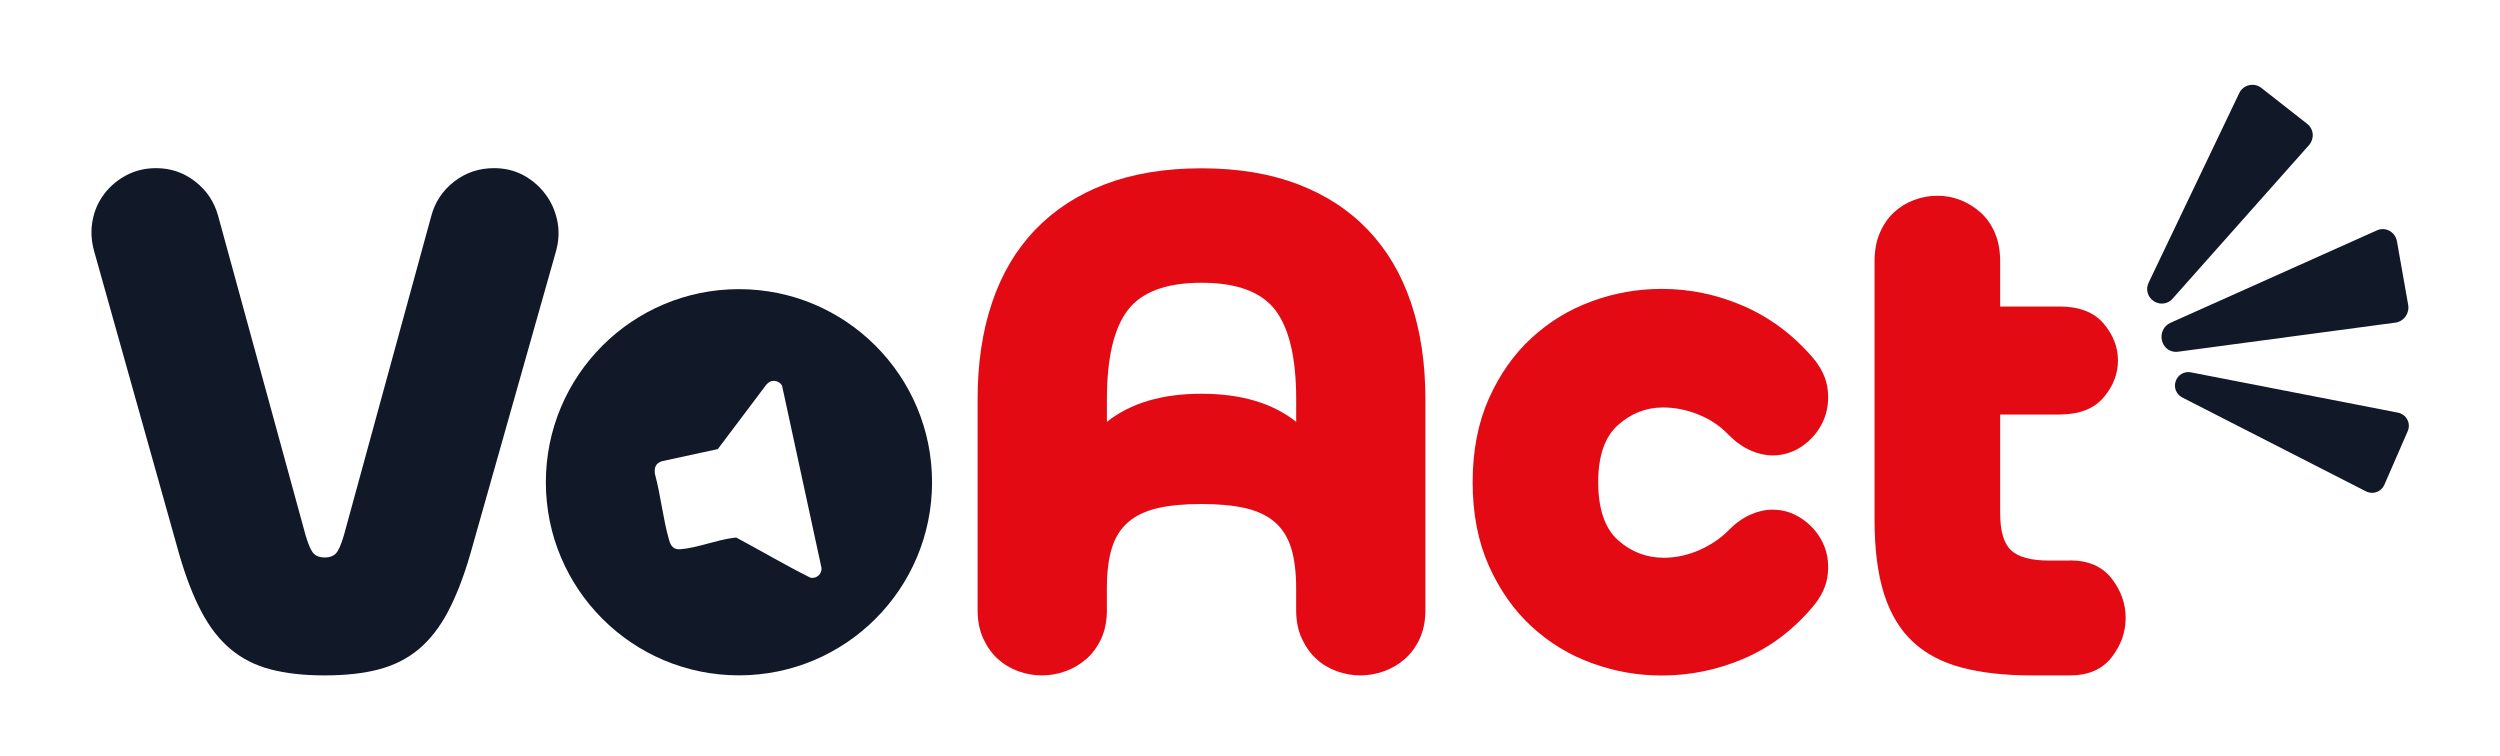 <?xml version="1.0" encoding="UTF-8"?>
<svg id="Wortmarke_1_schwarz_rot_" data-name="Wortmarke 1 (schwarz/rot)" xmlns="http://www.w3.org/2000/svg" viewBox="0 0 500 151.19">
  <defs>
    <style>
      .cls-1 {
        fill: #e30a14;
      }

      .cls-2 {
        fill: #111828;
      }
    </style>
  </defs>
  <g>
    <path class="cls-2" d="M64.92,135.08c-4.14,0-7.74-.4-10.79-1.2-3.06-.8-5.71-2.14-7.97-4.02-2.26-1.88-4.21-4.37-5.85-7.48-1.65-3.1-3.13-6.91-4.44-11.43l-17.07-60.81c-.56-2.07-.66-4.09-.28-6.07.37-1.98,1.15-3.74,2.33-5.29,1.17-1.55,2.66-2.8,4.44-3.74,1.79-.94,3.76-1.41,5.93-1.41,2.92,0,5.53.89,7.83,2.68,2.3,1.79,3.83,4.09,4.59,6.91l17.5,63.91c.56,1.88,1.1,3.08,1.62,3.6.52.52,1.25.77,2.19.77s1.67-.26,2.19-.77,1.06-1.72,1.62-3.6l17.49-63.91c.75-2.82,2.28-5.12,4.59-6.91,2.3-1.79,4.96-2.68,7.97-2.68,2.16,0,4.11.47,5.86,1.41,1.74.94,3.2,2.19,4.37,3.74,1.18,1.55,1.98,3.32,2.4,5.29.42,1.97.35,4-.21,6.07l-17.21,60.81c-1.32,4.51-2.8,8.32-4.45,11.43-1.65,3.1-3.6,5.6-5.85,7.48-2.26,1.88-4.92,3.22-7.97,4.02-3.06.8-6.65,1.2-10.79,1.2Z"/>
    <path class="cls-1" d="M221.38,122.02c0,2.15-.38,4.05-1.13,5.69-.75,1.64-1.74,3-2.97,4.07-1.23,1.08-2.61,1.9-4.17,2.46-1.55.56-3.13.84-4.73.84s-3.18-.28-4.73-.84c-1.55-.56-2.92-1.38-4.1-2.46-1.18-1.08-2.14-2.43-2.9-4.07-.75-1.64-1.13-3.53-1.13-5.69v-42.14c0-7.21.96-13.67,2.9-19.39,1.93-5.71,4.8-10.56,8.62-14.54s8.5-7.03,14.05-9.13c5.55-2.11,11.96-3.16,19.21-3.16s13.65,1.05,19.21,3.16c5.56,2.11,10.24,5.15,14.05,9.13s6.69,8.83,8.62,14.54c1.93,5.71,2.9,12.18,2.9,19.39v42.14c0,2.15-.38,4.05-1.13,5.69-.76,1.64-1.74,3-2.97,4.07-1.22,1.08-2.61,1.9-4.17,2.46-1.55.56-3.13.84-4.73.84s-3.18-.28-4.73-.84c-1.55-.56-2.92-1.38-4.09-2.46-1.18-1.08-2.14-2.43-2.9-4.07-.76-1.64-1.13-3.53-1.13-5.69v-4.36c0-3.18-.33-5.85-.99-8.01-.66-2.15-1.75-3.89-3.25-5.2-1.51-1.31-3.46-2.25-5.86-2.81-2.4-.56-5.35-.84-8.83-.84s-6.43.28-8.83.84c-2.4.56-4.36,1.5-5.86,2.81-1.51,1.31-2.59,3.04-3.25,5.2-.66,2.15-.99,4.82-.99,8.01v4.36ZM240.31,56.55c-7.06,0-11.98,1.83-14.76,5.48-2.78,3.65-4.17,9.6-4.17,17.84v4.5c4.71-3.75,11.02-5.62,18.93-5.62s14.22,1.88,18.93,5.62v-4.5c0-8.24-1.39-14.19-4.17-17.84-2.78-3.65-7.7-5.48-14.76-5.48Z"/>
    <path class="cls-1" d="M345.74,106.02c1.41-1.41,2.87-2.44,4.37-3.1,1.5-.66,2.96-.99,4.37-.99,2.16,0,4.14.61,5.93,1.84,1.79,1.22,3.15,2.78,4.09,4.66.94,1.88,1.29,4,1.06,6.35-.23,2.35-1.29,4.61-3.17,6.77-3.95,4.61-8.54,8.02-13.76,10.23-5.22,2.21-10.65,3.32-16.29,3.32-4.8,0-9.45-.82-13.97-2.47-4.51-1.64-8.54-4.09-12.06-7.34-3.53-3.24-6.37-7.29-8.54-12.13-2.16-4.84-3.24-10.42-3.24-16.72s1.08-11.87,3.24-16.72c2.16-4.84,5.01-8.89,8.54-12.13,3.53-3.25,7.55-5.69,12.06-7.34,4.51-1.65,9.17-2.47,13.97-2.47,5.64,0,11.07,1.13,16.29,3.39,5.22,2.26,9.81,5.64,13.76,10.16,1.88,2.16,2.94,4.42,3.17,6.77s-.12,4.49-1.06,6.42c-.94,1.93-2.31,3.5-4.09,4.73-1.79,1.22-3.76,1.83-5.93,1.83-1.41,0-2.87-.33-4.37-.99-1.5-.66-2.96-1.69-4.37-3.1-1.69-1.79-3.72-3.15-6.07-4.09-2.35-.94-4.7-1.41-7.05-1.41-3.39,0-6.4,1.18-9.03,3.53-2.63,2.35-3.95,6.16-3.95,11.43s1.32,9.22,3.95,11.57c2.63,2.35,5.69,3.53,9.17,3.53,2.35,0,4.68-.49,6.98-1.48,2.3-.99,4.3-2.33,6-4.02Z"/>
    <path class="cls-1" d="M413.99,112.08c3.67,0,6.44,1.2,8.32,3.6,1.88,2.4,2.82,5.03,2.82,7.9s-.94,5.5-2.82,7.9c-1.88,2.4-4.66,3.6-8.32,3.6h-7.76c-5.27,0-9.88-.52-13.83-1.55-3.95-1.03-7.22-2.75-9.8-5.15-2.59-2.4-4.51-5.59-5.79-9.59-1.27-4-1.9-8.96-1.9-14.88v-51.64c0-2.16.35-4.07,1.06-5.71.71-1.65,1.65-3.01,2.82-4.09,1.17-1.08,2.51-1.9,4.02-2.47,1.5-.56,3.05-.85,4.66-.85s3.13.28,4.59.85c1.46.57,2.8,1.39,4.02,2.47,1.22,1.08,2.19,2.45,2.89,4.09.71,1.65,1.06,3.55,1.06,5.71v9.03h11.85c3.95,0,6.89,1.13,8.82,3.39,1.93,2.26,2.89,4.73,2.89,7.41s-.96,5.15-2.89,7.41c-1.93,2.26-4.87,3.39-8.82,3.39h-11.85v19.75c0,3.58.73,6.04,2.19,7.41,1.46,1.36,3.97,2.05,7.55,2.05h4.23Z"/>
    <path class="cls-2" d="M147.79,57.83c-21.33,0-38.62,17.29-38.62,38.62s17.29,38.62,38.62,38.62,38.62-17.29,38.62-38.62-17.29-38.62-38.62-38.62ZM162.09,115.54c-5.01-2.49-9.85-5.36-14.79-8-.16-.05-.32,0-.48.01-3.42.41-7.45,2.06-10.8,2.3-1.32.09-1.87-.67-2.2-1.84-1.22-4.23-1.68-8.96-2.84-13.24-.17-1.27.17-2.14,1.45-2.54l11.13-2.41,9.63-12.79c.27-.32.6-.64,1.01-.77.85-.27,1.78.11,2.21.87l7.89,36.45c.13,1.21-1.02,2.23-2.21,1.96Z"/>
  </g>
  <path class="cls-2" d="M434.52,59.73l27.3-30.73c.53-.6.79-1.4.72-2.2-.07-.8-.47-1.54-1.1-2.03l-9.17-7.19c-.7-.55-1.59-.74-2.46-.54-.87.2-1.58.78-1.96,1.58l-18.13,37.92c-.63,1.32-.21,2.87,1.02,3.68.34.23.71.37,1.09.45.97.18,2-.15,2.7-.94Z"/>
  <path class="cls-2" d="M434.84,70.35c.23.03.48.03.72,0l43.55-5.83c.79-.11,1.52-.55,2-1.23s.67-1.53.52-2.35l-2.24-12.67c-.16-.9-.7-1.67-1.48-2.1-.78-.43-1.7-.47-2.52-.1l-41.31,18.5h0c-1.35.61-2.06,2.11-1.68,3.58.31,1.22,1.28,2.06,2.44,2.2Z"/>
  <path class="cls-2" d="M481.46,83.92c-.38-.73-1.06-1.23-1.87-1.39l-41.4-8.06c-1.33-.26-2.61.48-3.05,1.76-.44,1.28.11,2.65,1.32,3.27l36.73,18.77c.44.22.93.32,1.41.29.24-.02.49-.07.72-.15.69-.25,1.26-.78,1.55-1.45l4.67-10.72c.33-.75.3-1.6-.08-2.32Z"/>
</svg>